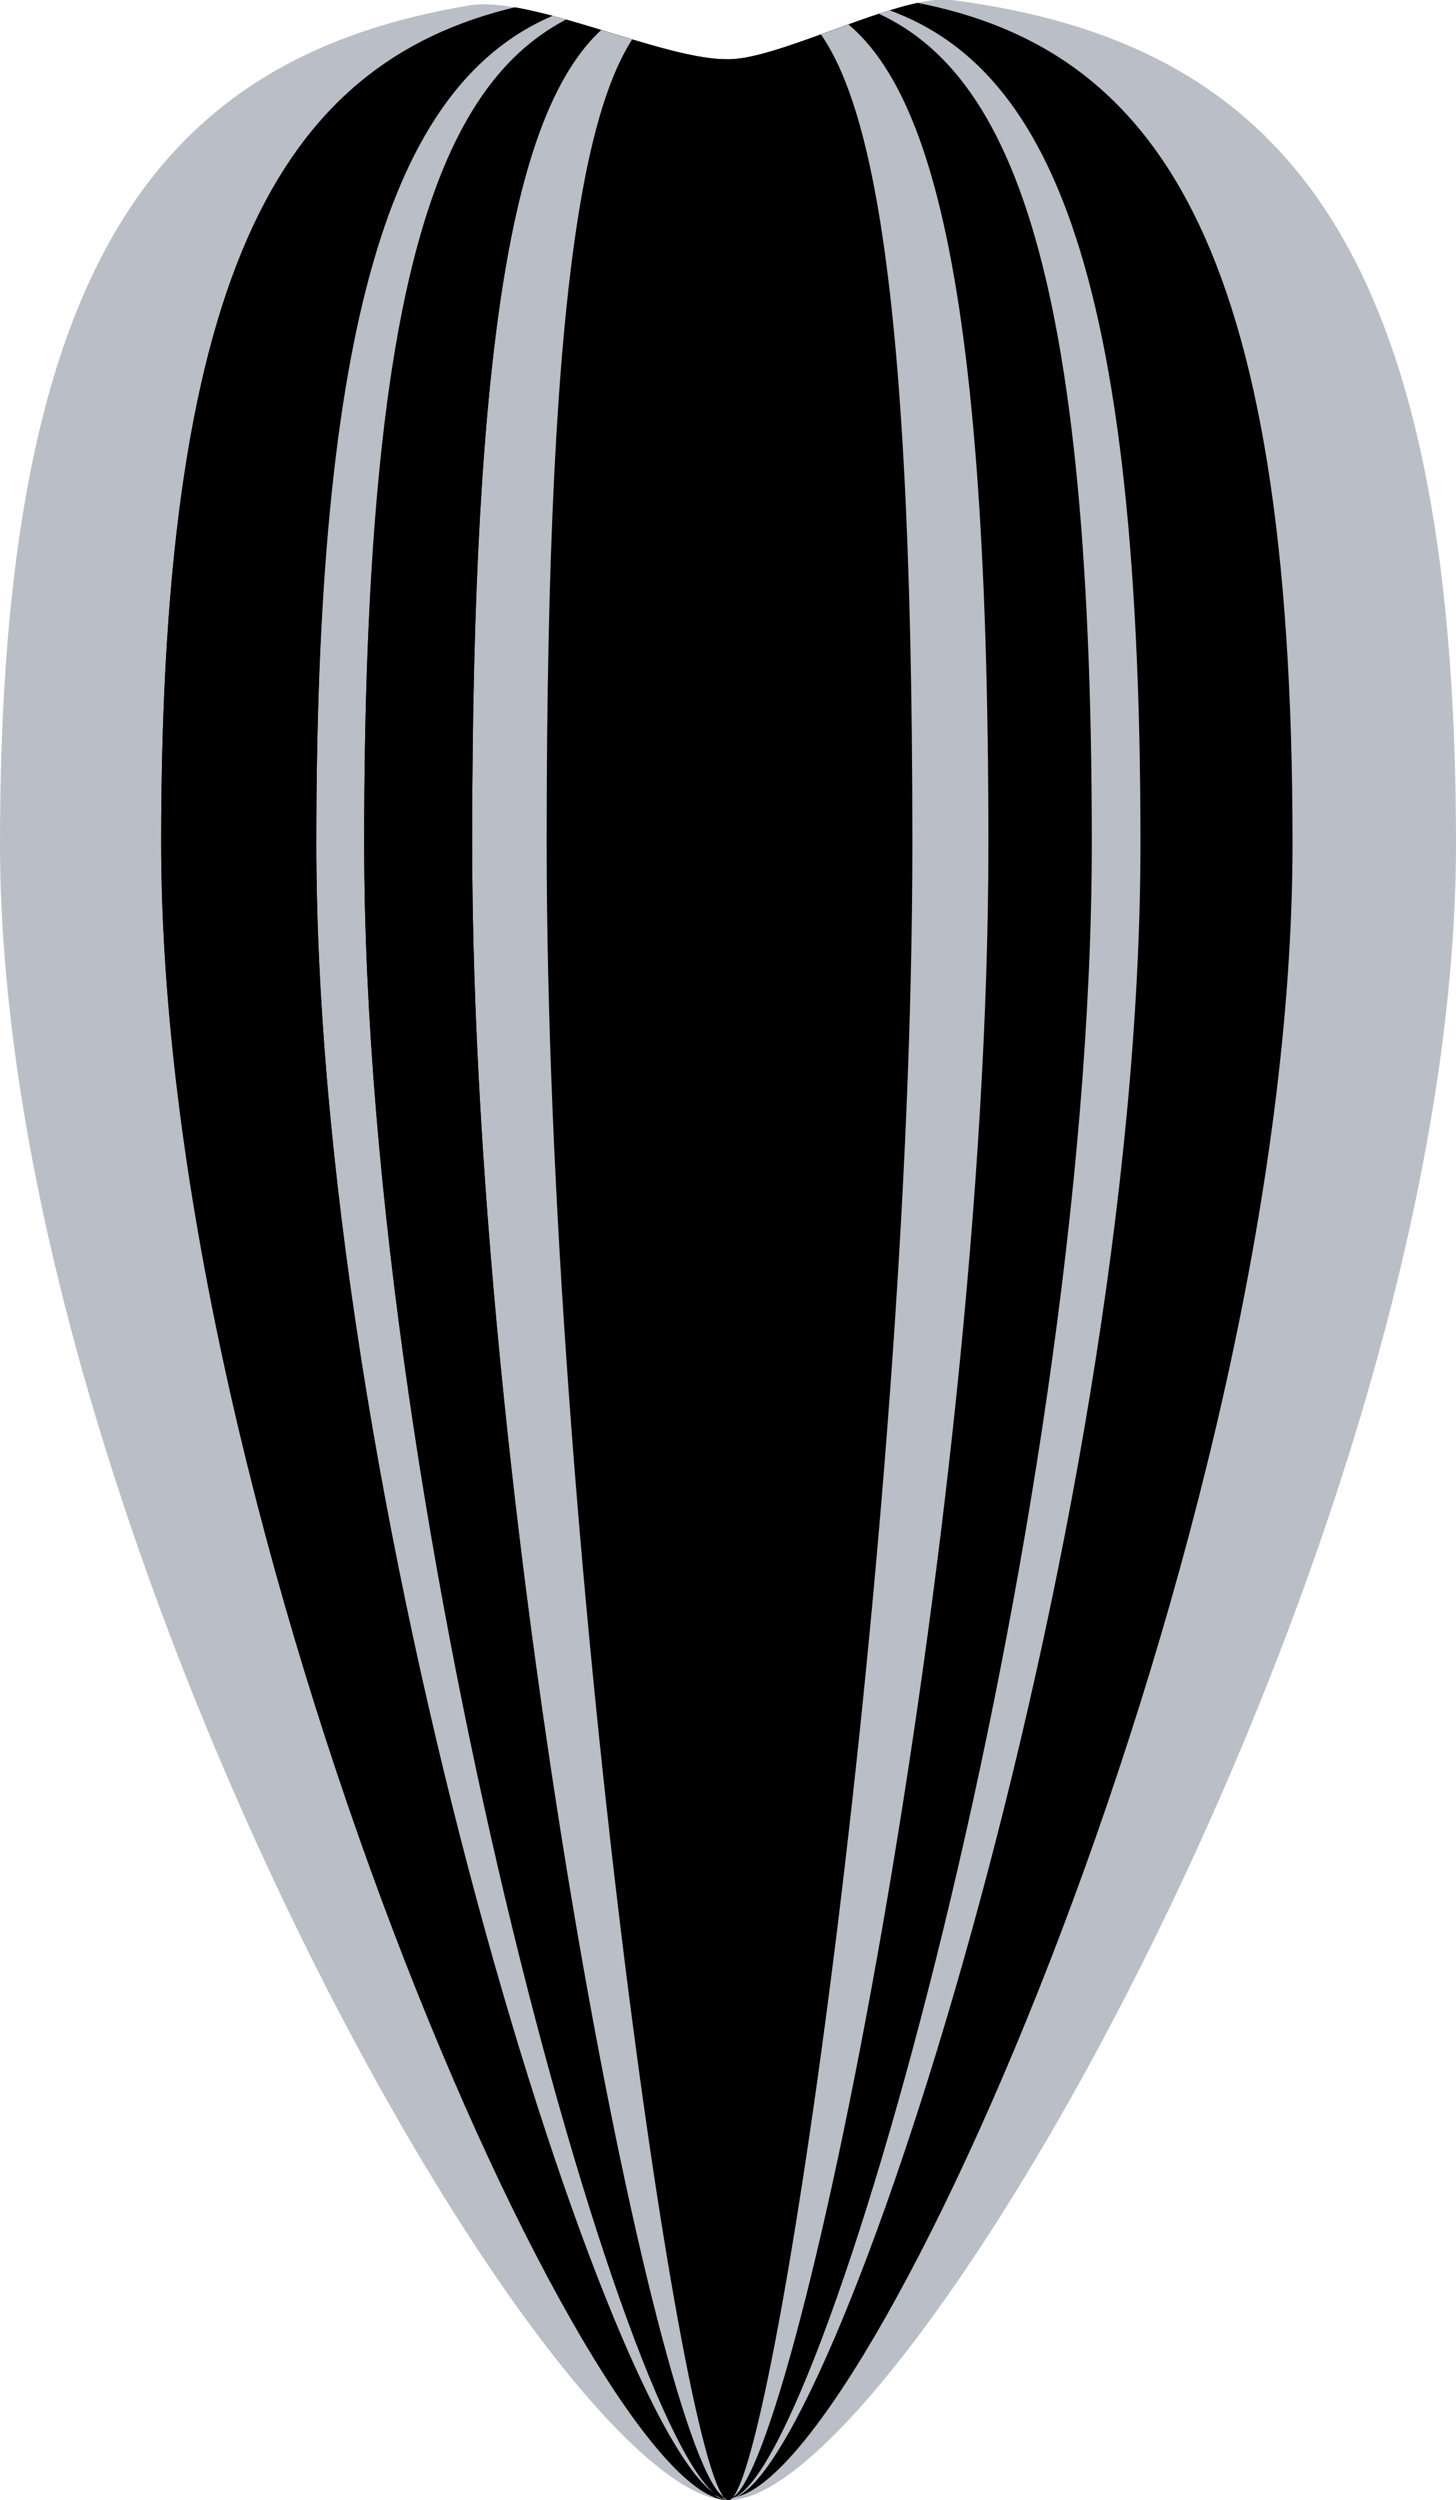 <?xml version="1.0" encoding="UTF-8"?> <svg xmlns="http://www.w3.org/2000/svg" xmlns:xlink="http://www.w3.org/1999/xlink" viewBox="0 0 19.15 32.88"> <defs> <style>.cls-1{fill:none;}.cls-2{clip-path:url(#clip-path);}.cls-3{fill:#babec7;}</style> <clipPath id="clip-path"> <path class="cls-1" d="M19.15,11.09C19.15,3.18,16.83.56,12.52,0c-.66-.09-2.25.78-2.94.78C8.71.79,7-.06,6.18.07,2.1.75,0,3.46,0,11.09,0,20.2,7.27,32.88,9.58,32.88s9.57-12.68,9.57-21.79"></path> </clipPath> </defs> <g id="Слой_2" data-name="Слой 2"> <g id="Слой_1-2" data-name="Слой 1"> <g class="cls-2"> <path class="cls-3" d="M19.15,11.09C19.15,3.18,16.83.56,12.52,0c-.66-.09-2.25.78-2.94.78C8.71.79,7-.06,6.18.07,2.1.75,0,3.46,0,11.09,0,20.2,7.27,32.88,9.58,32.88s9.57-12.68,9.57-21.79"></path> <path d="M17,11.09C17,3.18,15.22.56,11.86,0c-.5-.09-1.74.78-2.28.78s-2-.85-2.65-.72c-3.18.68-4.81,3.39-4.81,11,0,9.11,5.66,21.79,7.46,21.79S17,20.2,17,11.09"></path> <path class="cls-3" d="M15,11.09C15,3.18,13.68.56,11.24,0,10.87-.08,10,.79,9.58.79S8.1-.06,7.65.07c-2.3.68-3.49,3.39-3.49,11,0,9.11,4.11,21.79,5.42,21.79S15,20.2,15,11.09"></path> <path d="M14.36,11.09C14.36,3.18,13.2.56,11.05,0c-.33-.09-1.13.78-1.47.78S8.27-.06,7.88.07c-2,.68-3.09,3.39-3.09,11,0,9.11,3.63,21.79,4.79,21.79s4.78-12.68,4.78-21.79"></path> <path class="cls-3" d="M13,11.09C13,3.18,12.13.56,10.61,0c-.23-.09-.79.78-1,.78S8.66-.06,8.38.07c-1.44.68-2.17,3.39-2.17,11,0,9.11,2.55,21.79,3.37,21.79S13,20.2,13,11.09"></path> <path d="M12,11.09C12,3.18,11.38.56,10.31,0c-.16-.09-.56.78-.73.78S8.93-.06,8.73.07c-1,.68-1.54,3.39-1.54,11C7.19,20.2,9,32.88,9.58,32.88S12,20.2,12,11.09"></path> <path d="M9.58,32.88c-1.8,0-7.46-12.68-7.46-21.79C2.12,3.57,3.7.83,6.79.1l.47.11c-2,.87-3.1,3.69-3.1,10.88,0,9.11,4.11,21.79,5.42,21.79h0"></path> <path d="M9.58,32.88c-1.16,0-4.79-12.68-4.79-21.79C4.79,4,5.68,1.18,7.44.26L7.9.4c-1.12,1-1.69,4-1.69,10.69,0,9.11,2.55,21.79,3.37,21.79h0"></path> </g> </g> </g> </svg> 
